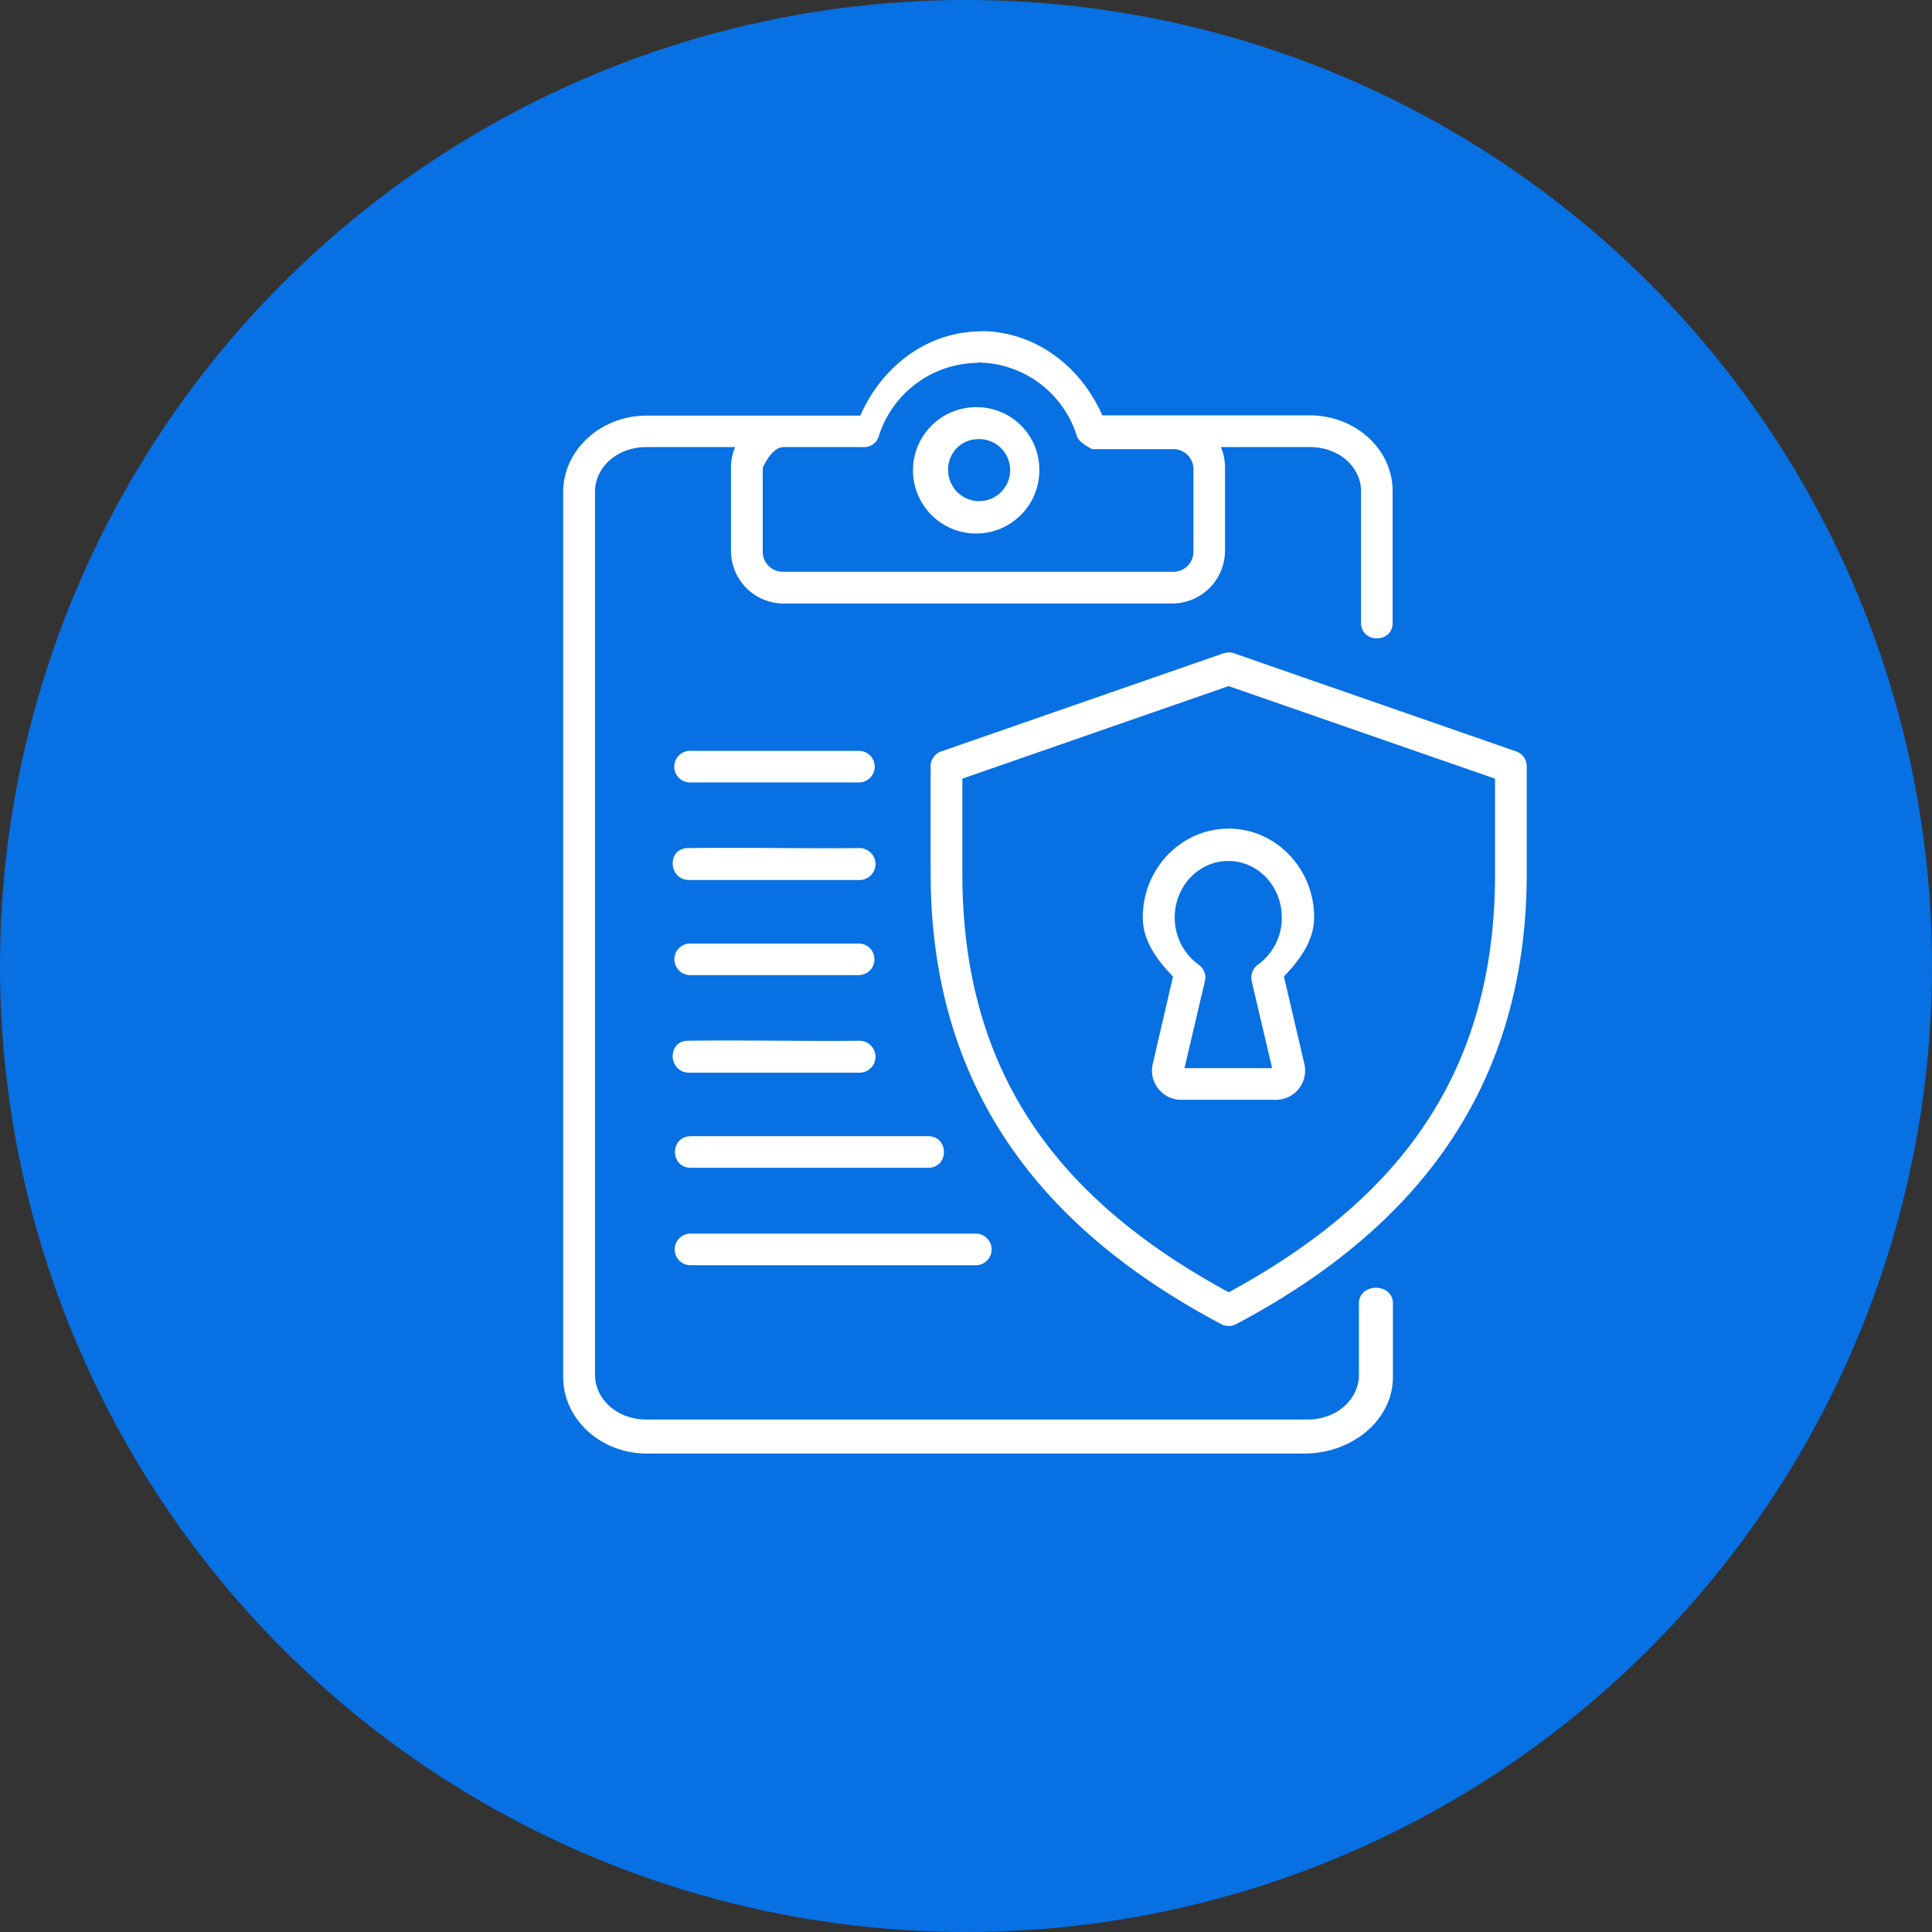 <svg id="Layer_1" data-name="Layer 1" xmlns="http://www.w3.org/2000/svg" viewBox="0 0 367 367"><rect x="0" y="0" width="367" height="367" fill="#333333" stroke="none"/><defs><style>.cls-1{fill:#0770e3;}.cls-2,.cls-3{fill:#fff;}.cls-2{fill-rule:evenodd;}</style></defs><circle class="cls-1" cx="183.5" cy="183.5" r="183.5"/><path class="cls-2" d="M185.72,68.86a19.88,19.88,0,0,1,18.85,14c.39,1.27,2.91,2.46,2.91,2.46h15.28a3.79,3.79,0,0,1,3.94,3.79V104.8a3.8,3.8,0,0,1-3.94,3.81H148.83a3.8,3.8,0,0,1-3.94-3.81V88.87s1.61-3.85,3.87-3.94H164a2.85,2.85,0,0,0,2.91-2,19.9,19.9,0,0,1,18.85-14Zm.7-5.91c-10.26,0-18.89,6.62-23,16h-40.6c-8.55,0-15.84,6.38-15.84,14.57V261.54c0,8.2,7.29,14.57,15.84,14.57H247.76c9.1,0,16.84-6.36,16.84-14.55V247.8c.2-4.23-6.66-4.23-6.46,0v13.37c0,4.56-4.13,8.48-9.75,8.48H122.77c-5.6,0-9.74-3.92-9.74-8.48V93.38c0-4.56,4.14-8.45,9.74-8.45h16.87a9.88,9.88,0,0,0-.78,3.85V104.7a10,10,0,0,0,10,9.94H222.7a10.05,10.05,0,0,0,10-10V88.78a9.75,9.75,0,0,0-.79-3.85h16.94c5.59,0,9.69,3.85,9.69,8.36v24.83c-.18,4.19,6.22,4.19,6,0V93.29c0-8.09-7.22-14.39-15.72-14.39H209.39c-4.09-9.33-12.72-15.94-23-16Z"/><path class="cls-2" d="M185.72,83.42a5.89,5.89,0,1,1-5.61,5.89A5.72,5.72,0,0,1,185.72,83.42Zm0-6.07a12,12,0,1,0,11.71,12A11.87,11.87,0,0,0,185.72,77.35Z"/><path class="cls-2" d="M233.33,163.55c5.57,0,10.14,4.7,10.16,10.74a10.93,10.93,0,0,1-4.51,8.93,3.07,3.07,0,0,0-1.21,3.17l3.88,16.52H225l3.88-16.52a3,3,0,0,0-1.22-3.17,11,11,0,0,1-4.51-8.93c0-6,4.6-10.74,10.18-10.74Zm0-6.13c-9,0-16.25,7.63-16.25,16.83,0,4.48,2.72,8.12,5.74,11.26L219,202a5.55,5.55,0,0,0,5.37,6.92h18a5.55,5.55,0,0,0,5.38-6.92l-3.86-16.51c3-3.14,5.74-6.78,5.74-11.26,0-9.2-7.23-16.83-16.23-16.83Z"/><path class="cls-3" d="M233.38,130.33,284,147.92V166c0,39.55-20,62.85-50.59,79.48-30.64-16.64-50.6-39.95-50.6-79.48V147.91Zm-1-6.22-53.6,18.63a3,3,0,0,0-2,2.86v20.22c0,42.28,22.53,68.42,55.21,85.71a3,3,0,0,0,2.83,0c32.66-17.29,55.2-43.43,55.2-85.71V145.6a3,3,0,0,0-2-2.86l-53.58-18.63a2.92,2.92,0,0,0-2,0Z"/><path class="cls-3" d="M131.08,142.63a3,3,0,1,0,0,6h32.08a3,3,0,1,0,0-6Z"/><path class="cls-3" d="M130.66,161.1c-4,.06-3.76,6.07.3,6.07h32.31a3,3,0,1,0,0-6.07c-10.86.11-21.77-.14-32.61,0Z"/><path class="cls-3" d="M131.11,179.23a3,3,0,1,0,0,6h32a3,3,0,1,0,0-6Z"/><path class="cls-3" d="M130.66,197.7c-4,.05-3.76,6.07.3,6.07h32.31a3,3,0,1,0,0-6.07c-10.86.11-21.77-.15-32.61,0Z"/><path class="cls-3" d="M131.22,215.83c-4,0-4,6,0,6h45.09c4,0,4-6,0-6Z"/><path class="cls-3" d="M131.16,234.34a3,3,0,1,0,0,6h54.21a3,3,0,1,0,0-6Z"/></svg>